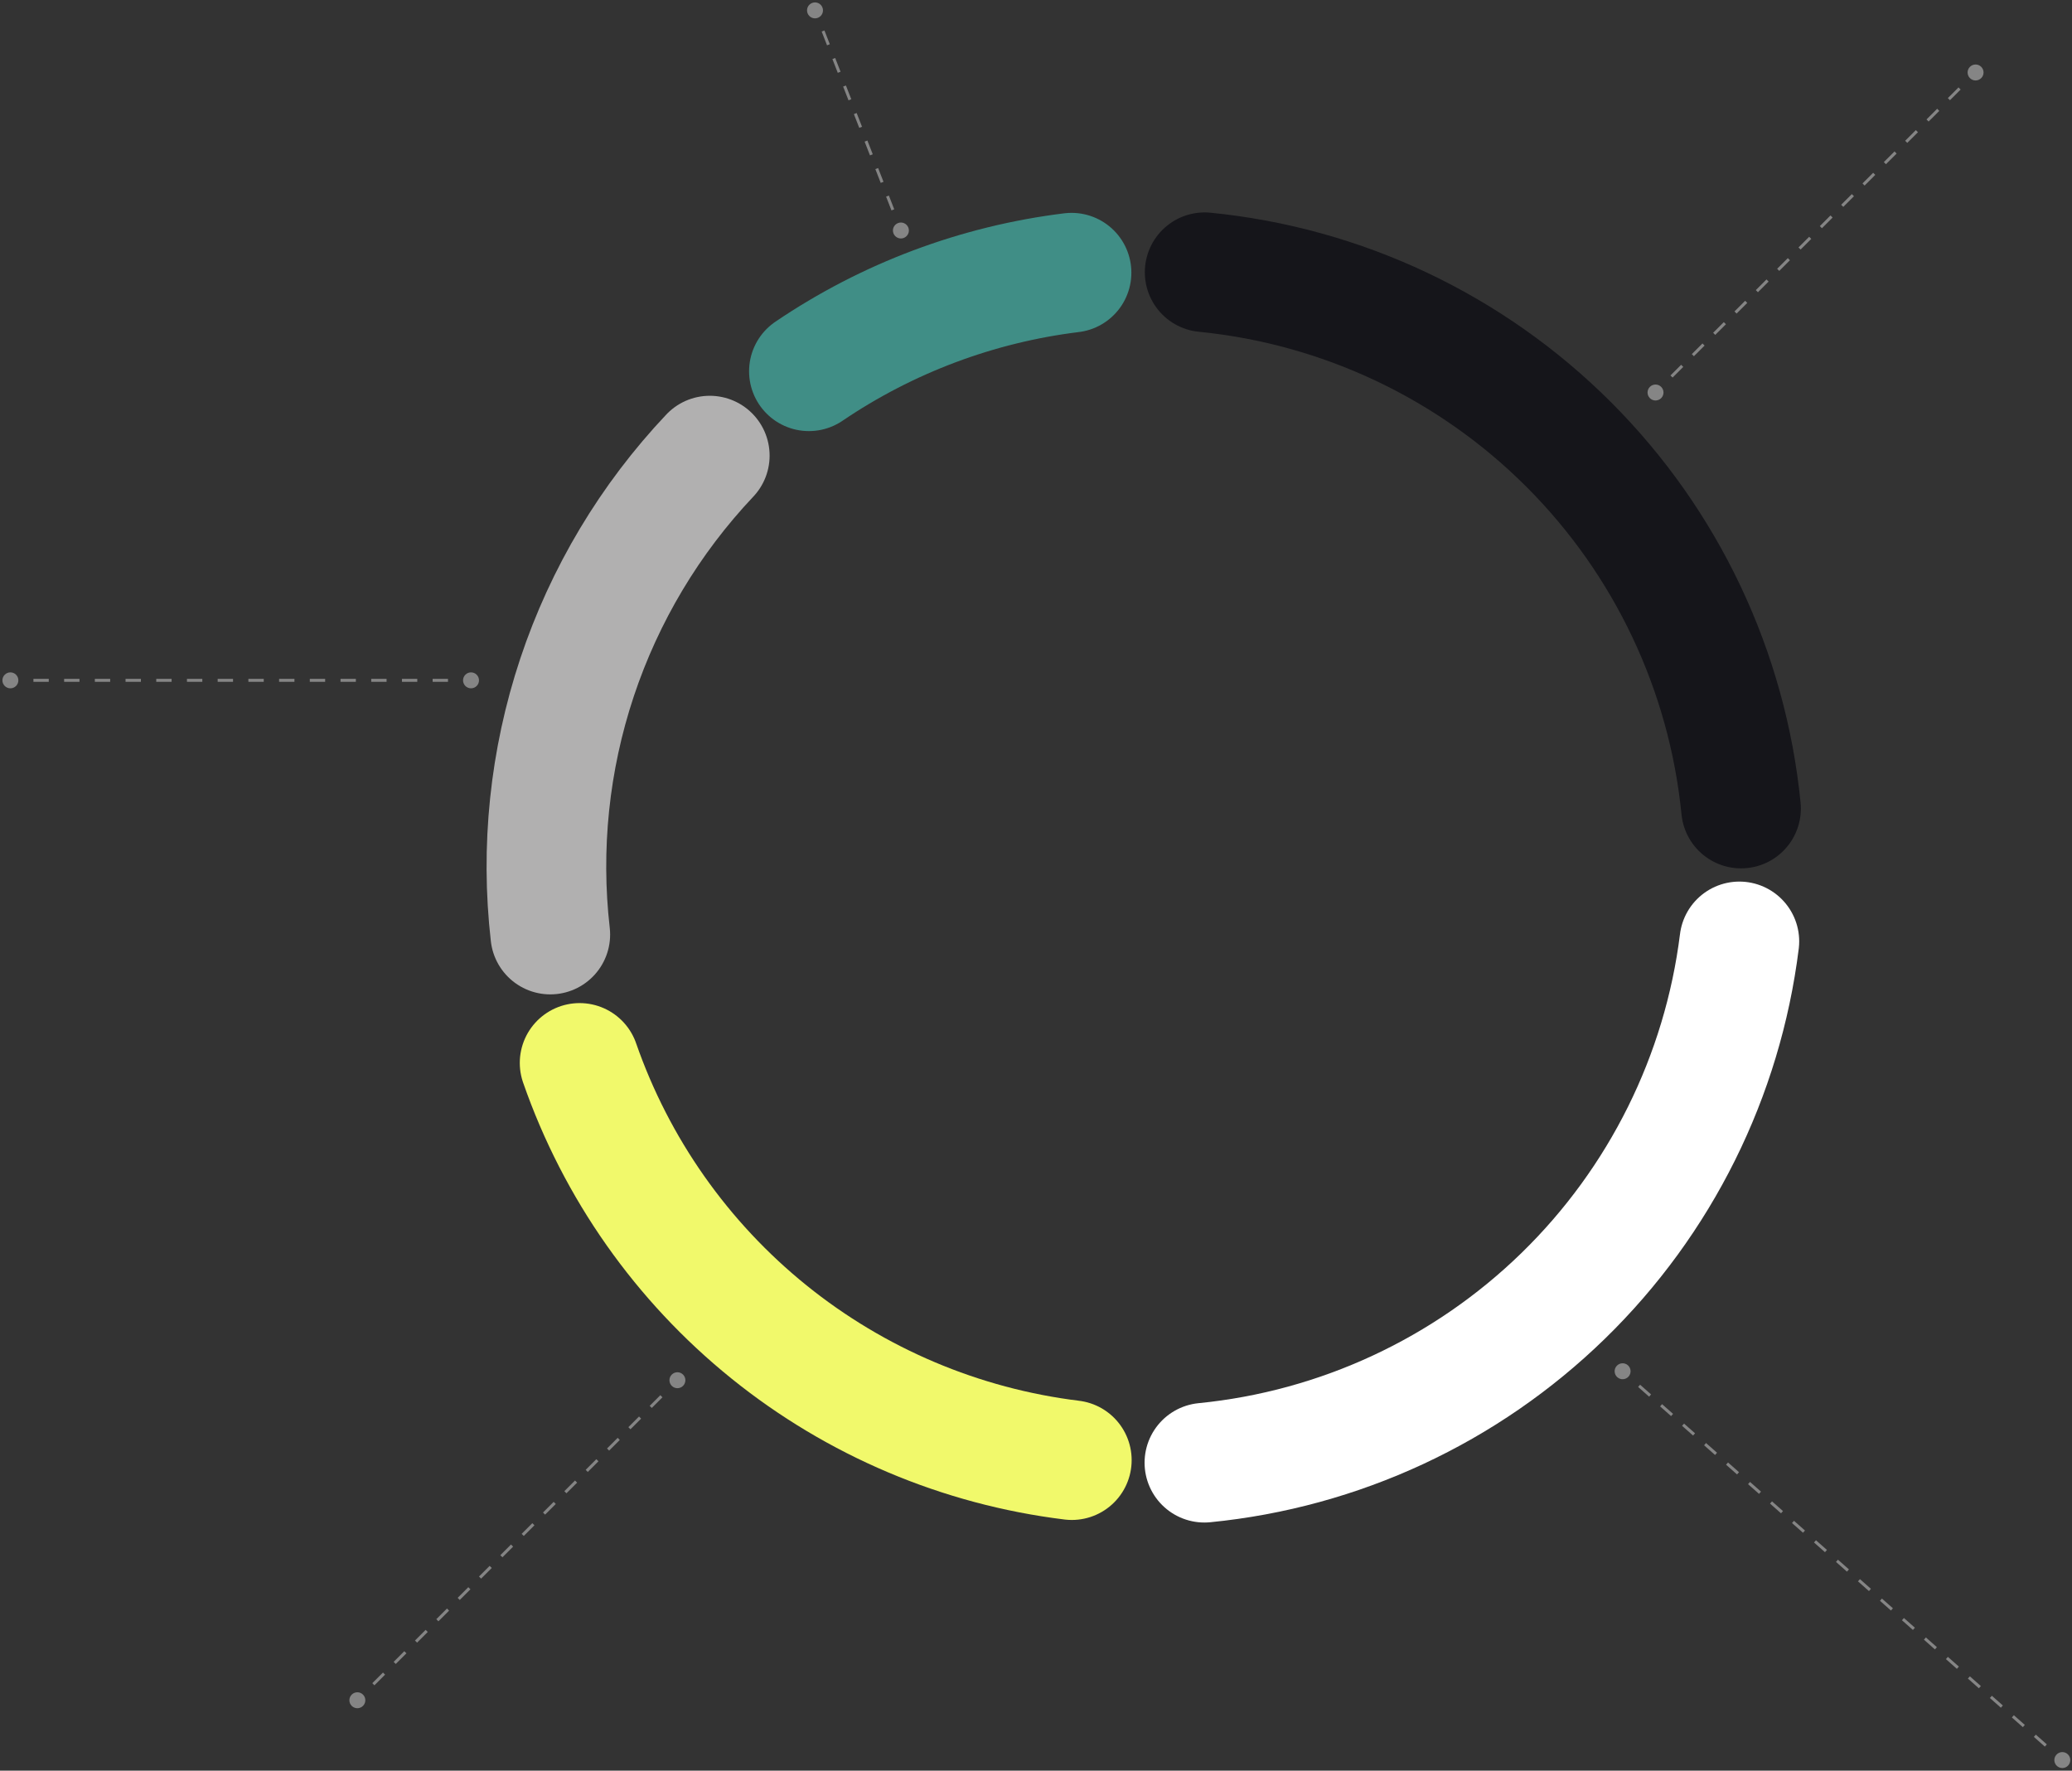 <?xml version="1.0" encoding="utf-8"?>
<svg xmlns="http://www.w3.org/2000/svg" fill="none" height="100%" overflow="visible" preserveAspectRatio="none" style="display: block;" viewBox="0 0 399 341" width="100%">
<rect x="0" y="0" width="399" height="341" fill="#333333" stroke="none"/>
<g id="Group 2147225502">
<g id="Type 4">
<path d="M231.976 52.428C258.478 55.05 283.253 66.775 302.086 85.606C320.918 104.437 332.644 129.211 335.269 155.713" id="Front" stroke="#15151A" stroke-linecap="round" stroke-width="23.04"/>
<path d="M334.947 181.298C331.713 207.238 319.754 231.306 301.033 249.55C282.312 267.795 257.943 279.129 231.928 281.693" id="Front_2" stroke="white" stroke-linecap="round" stroke-width="23.04"/>
<path d="M105.97 179.981C104.057 163.297 105.814 146.396 111.119 130.463C116.424 114.529 125.148 99.948 136.681 87.741" id="Front_3" stroke="#B1B0B0" stroke-linecap="round" stroke-width="23.04"/>
<path d="M155.768 71.502C170.884 61.253 188.22 54.744 206.346 52.514" id="Front_4" stroke="#408E86" stroke-linecap="round" stroke-width="23.04"/>
<path d="M206.399 281.199C185.029 278.578 164.822 270.022 148.068 256.5C131.314 242.978 118.685 225.032 111.613 204.698" id="Front_5" stroke="#F1F96B" stroke-linecap="round" stroke-width="23.04"/>
</g>
<path d="M381.519 12.872C380.919 12.272 379.946 12.272 379.346 12.872C378.746 13.472 378.746 14.445 379.346 15.044C379.946 15.644 380.919 15.644 381.519 15.044C382.118 14.445 382.118 13.472 381.519 12.872ZM319.887 74.504C319.287 73.904 318.314 73.904 317.714 74.504C317.114 75.104 317.114 76.077 317.714 76.677C318.314 77.276 319.287 77.276 319.887 76.677C320.486 76.077 320.486 75.104 319.887 74.504ZM380.432 13.958L380.229 13.755L379.202 14.782L379.405 14.986L379.609 15.189L380.636 14.162L380.432 13.958ZM377.351 17.04L377.147 16.836L375.093 18.891L375.296 19.094L375.5 19.298L377.554 17.244L377.351 17.04ZM373.242 21.149L373.038 20.945L370.984 23L371.188 23.203L371.391 23.407L373.446 21.352L373.242 21.149ZM369.133 25.258L368.93 25.054L366.875 27.108L367.079 27.312L367.282 27.516L369.337 25.461L369.133 25.258ZM365.024 29.366L364.821 29.163L362.766 31.217L362.97 31.421L363.174 31.624L365.228 29.57L365.024 29.366ZM360.916 33.475L360.712 33.272L358.658 35.326L358.861 35.53L359.065 35.733L361.119 33.679L360.916 33.475ZM356.807 37.584L356.603 37.38L354.549 39.435L354.752 39.638L354.956 39.842L357.01 37.788L356.807 37.584ZM352.698 41.693L352.494 41.489L350.44 43.544L350.644 43.747L350.847 43.951L352.902 41.897L352.698 41.693ZM348.589 45.802L348.386 45.598L346.331 47.652L346.535 47.856L346.738 48.06L348.793 46.005L348.589 45.802ZM344.48 49.91L344.277 49.707L342.222 51.761L342.426 51.965L342.63 52.169L344.684 50.114L344.48 49.91ZM340.372 54.019L340.168 53.816L338.114 55.87L338.317 56.074L338.521 56.277L340.575 54.223L340.372 54.019ZM336.263 58.128L336.059 57.924L334.005 59.979L334.208 60.182L334.412 60.386L336.466 58.332L336.263 58.128ZM332.154 62.237L331.95 62.033L329.896 64.088L330.1 64.291L330.303 64.495L332.358 62.441L332.154 62.237ZM328.045 66.346L327.842 66.142L325.787 68.196L325.991 68.4L326.194 68.604L328.249 66.549L328.045 66.346ZM323.936 70.454L323.733 70.251L321.678 72.305L321.882 72.509L322.086 72.712L324.14 70.658L323.936 70.454ZM319.828 74.563L319.624 74.359L318.597 75.387L318.8 75.59L319.004 75.794L320.031 74.767L319.828 74.563Z" fill="white" fill-opacity="0.4" id="Line 94"/>
<path d="M131.534 264.722C130.934 264.122 129.962 264.122 129.362 264.722C128.762 265.321 128.762 266.294 129.362 266.894C129.962 267.494 130.934 267.494 131.534 266.894C132.134 266.294 132.134 265.321 131.534 264.722ZM69.902 326.354C69.302 325.754 68.33 325.754 67.73 326.354C67.13 326.953 67.13 327.926 67.73 328.526C68.33 329.126 69.302 329.126 69.902 328.526C70.502 327.926 70.502 326.953 69.902 326.354ZM130.448 265.808L130.244 265.604L129.217 266.631L129.421 266.835L129.624 267.038L130.652 266.011L130.448 265.808ZM127.366 268.889L127.163 268.686L125.108 270.74L125.312 270.944L125.516 271.147L127.57 269.093L127.366 268.889ZM123.258 272.998L123.054 272.794L121 274.849L121.203 275.052L121.407 275.256L123.461 273.202L123.258 272.998ZM119.149 277.107L118.945 276.903L116.891 278.958L117.094 279.161L117.298 279.365L119.352 277.31L119.149 277.107ZM115.04 281.216L114.836 281.012L112.782 283.066L112.986 283.27L113.189 283.474L115.244 281.419L115.04 281.216ZM110.931 285.324L110.728 285.121L108.673 287.175L108.877 287.379L109.08 287.582L111.135 285.528L110.931 285.324ZM106.822 289.433L106.619 289.23L104.564 291.284L104.768 291.488L104.972 291.691L107.026 289.637L106.822 289.433ZM102.714 293.542L102.51 293.338L100.456 295.393L100.659 295.596L100.863 295.8L102.917 293.746L102.714 293.542ZM98.605 297.651L98.401 297.447L96.347 299.502L96.55 299.705L96.754 299.909L98.808 297.854L98.605 297.651ZM94.496 301.76L94.292 301.556L92.238 303.61L92.442 303.814L92.645 304.018L94.7 301.963L94.496 301.76ZM90.387 305.868L90.184 305.665L88.129 307.719L88.333 307.923L88.537 308.126L90.591 306.072L90.387 305.868ZM86.278 309.977L86.075 309.774L84.02 311.828L84.224 312.032L84.428 312.235L86.482 310.181L86.278 309.977ZM82.17 314.086L81.966 313.882L79.912 315.937L80.115 316.14L80.319 316.344L82.373 314.29L82.17 314.086ZM78.061 318.195L77.857 317.991L75.803 320.046L76.006 320.249L76.21 320.453L78.264 318.398L78.061 318.195ZM73.952 322.304L73.748 322.1L71.694 324.154L71.898 324.358L72.101 324.562L74.156 322.507L73.952 322.304ZM69.843 326.412L69.64 326.209L68.612 327.236L68.816 327.44L69.02 327.643L70.047 326.616L69.843 326.412Z" fill="white" fill-opacity="0.4" id="Line 98"/>
<path d="M156.386 0.569C155.596 0.877 155.205 1.768 155.513 2.558C155.822 3.348 156.712 3.739 157.503 3.431C158.293 3.122 158.683 2.232 158.375 1.441C158.067 0.651 157.176 0.261 156.386 0.569ZM172.927 42.96C172.137 43.268 171.746 44.159 172.055 44.949C172.363 45.739 173.254 46.13 174.044 45.822C174.834 45.513 175.225 44.623 174.917 43.832C174.608 43.042 173.718 42.651 172.927 42.96ZM156.944 2L156.676 2.104L157.193 3.429L157.461 3.325L157.729 3.22L157.212 1.895L156.944 2ZM158.495 5.974L158.227 6.079L159.26 8.728L159.529 8.623L159.797 8.519L158.763 5.869L158.495 5.974ZM160.563 11.273L160.294 11.377L161.328 14.027L161.596 13.922L161.865 13.818L160.831 11.168L160.563 11.273ZM162.63 16.572L162.362 16.676L163.396 19.326L163.664 19.221L163.932 19.116L162.899 16.467L162.63 16.572ZM164.698 21.871L164.43 21.975L165.464 24.625L165.732 24.52L166 24.415L164.966 21.766L164.698 21.871ZM166.766 27.169L166.497 27.274L167.531 29.924L167.8 29.819L168.068 29.714L167.034 27.065L166.766 27.169ZM168.833 32.468L168.565 32.573L169.599 35.222L169.867 35.118L170.135 35.013L169.102 32.364L168.833 32.468ZM170.901 37.767L170.633 37.872L171.667 40.521L171.935 40.417L172.203 40.312L171.169 37.663L170.901 37.767ZM172.969 43.066L172.7 43.171L173.217 44.495L173.486 44.391L173.754 44.286L173.237 42.961L172.969 43.066Z" fill="white" fill-opacity="0.4" id="Line 96"/>
<path d="M0.464 131.023C0.464 131.872 1.152 132.559 2 132.559C2.849 132.559 3.536 131.872 3.536 131.023C3.536 130.175 2.849 129.487 2 129.487C1.152 129.487 0.464 130.175 0.464 131.023ZM89.168 131.023C89.168 131.872 89.856 132.559 90.704 132.559C91.553 132.559 92.24 131.872 92.24 131.023C92.24 130.175 91.553 129.487 90.704 129.487C89.856 129.487 89.168 130.175 89.168 131.023ZM2 131.023L2 131.311L3.479 131.311L3.479 131.023L3.479 130.735L2 130.735L2 131.023ZM6.436 131.023L6.436 131.311L9.392 131.311L9.392 131.023L9.392 130.735L6.436 130.735L6.436 131.023ZM12.349 131.023L12.349 131.311L15.306 131.311L15.306 131.023L15.306 130.735L12.349 130.735L12.349 131.023ZM18.263 131.023L18.263 131.311L21.22 131.311L21.22 131.023L21.22 130.735L18.263 130.735L18.263 131.023ZM24.176 131.023L24.176 131.311L27.133 131.311L27.133 131.023L27.133 130.735L24.176 130.735L24.176 131.023ZM30.09 131.023L30.09 131.311L33.047 131.311L33.047 131.023L33.047 130.735L30.09 130.735L30.09 131.023ZM36.004 131.023L36.004 131.311L38.96 131.311L38.96 131.023L38.96 130.735L36.004 130.735L36.004 131.023ZM41.917 131.023L41.917 131.311L44.874 131.311L44.874 131.023L44.874 130.735L41.917 130.735L41.917 131.023ZM47.831 131.023L47.831 131.311L50.788 131.311L50.788 131.023L50.788 130.735L47.831 130.735L47.831 131.023ZM53.744 131.023L53.744 131.311L56.701 131.311L56.701 131.023L56.701 130.735L53.744 130.735L53.744 131.023ZM59.658 131.023L59.658 131.311L62.615 131.311L62.615 131.023L62.615 130.735L59.658 130.735L59.658 131.023ZM65.572 131.023L65.572 131.311L68.528 131.311L68.528 131.023L68.528 130.735L65.572 130.735L65.572 131.023ZM71.485 131.023L71.485 131.311L74.442 131.311L74.442 131.023L74.442 130.735L71.485 130.735L71.485 131.023ZM77.399 131.023L77.399 131.311L80.356 131.311L80.356 131.023L80.356 130.735L77.399 130.735L77.399 131.023ZM83.312 131.023L83.312 131.311L86.269 131.311L86.269 131.023L86.269 130.735L83.312 130.735L83.312 131.023ZM89.226 131.023L89.226 131.311L90.704 131.311L90.704 131.023L90.704 130.735L89.226 130.735L89.226 131.023Z" fill="white" fill-opacity="0.4" id="Line 97"/>
<path d="M398.287 339.977C398.849 339.341 398.789 338.371 398.154 337.809C397.518 337.247 396.548 337.306 395.986 337.942C395.424 338.577 395.483 339.548 396.119 340.11C396.754 340.672 397.725 340.612 398.287 339.977ZM313.613 265.097C314.175 264.462 314.115 263.491 313.48 262.929C312.845 262.367 311.874 262.427 311.312 263.062C310.75 263.698 310.809 264.668 311.445 265.23C312.08 265.792 313.051 265.733 313.613 265.097ZM397.136 338.959L397.327 338.743L396.269 337.807L396.078 338.023L395.887 338.239L396.946 339.175L397.136 338.959ZM393.961 336.151L394.152 335.935L392.035 334.063L391.844 334.279L391.653 334.495L393.77 336.367L393.961 336.151ZM389.727 332.407L389.918 332.191L387.801 330.319L387.611 330.535L387.42 330.751L389.537 332.623L389.727 332.407ZM385.494 328.663L385.684 328.447L383.568 326.575L383.377 326.791L383.186 327.007L385.303 328.879L385.494 328.663ZM381.26 324.919L381.451 324.703L379.334 322.832L379.143 323.047L378.952 323.263L381.069 325.135L381.26 324.919ZM377.026 321.175L377.217 320.96L375.1 319.088L374.909 319.303L374.719 319.519L376.835 321.391L377.026 321.175ZM372.793 317.431L372.983 317.216L370.867 315.344L370.676 315.559L370.485 315.775L372.602 317.647L372.793 317.431ZM368.559 313.687L368.75 313.472L366.633 311.6L366.442 311.815L366.251 312.031L368.368 313.903L368.559 313.687ZM364.325 309.943L364.516 309.728L362.399 307.856L362.208 308.071L362.018 308.287L364.134 310.159L364.325 309.943ZM360.092 306.199L360.282 305.984L358.165 304.112L357.975 304.327L357.784 304.543L359.901 306.415L360.092 306.199ZM355.858 302.455L356.049 302.24L353.932 300.368L353.741 300.583L353.55 300.799L355.667 302.671L355.858 302.455ZM351.624 298.711L351.815 298.496L349.698 296.624L349.507 296.839L349.316 297.055L351.433 298.927L351.624 298.711ZM347.39 294.967L347.581 294.752L345.464 292.88L345.274 293.095L345.083 293.311L347.2 295.183L347.39 294.967ZM343.157 291.223L343.348 291.008L341.231 289.136L341.04 289.351L340.849 289.567L342.966 291.439L343.157 291.223ZM338.923 287.479L339.114 287.264L336.997 285.392L336.806 285.607L336.615 285.823L338.732 287.695L338.923 287.479ZM334.689 283.735L334.88 283.52L332.763 281.648L332.573 281.863L332.382 282.079L334.499 283.951L334.689 283.735ZM330.456 279.991L330.646 279.776L328.53 277.904L328.339 278.119L328.148 278.335L330.265 280.207L330.456 279.991ZM326.222 276.247L326.413 276.032L324.296 274.16L324.105 274.375L323.914 274.591L326.031 276.463L326.222 276.247ZM321.988 272.503L322.179 272.288L320.062 270.416L319.871 270.632L319.681 270.847L321.797 272.719L321.988 272.503ZM317.755 268.76L317.945 268.544L315.829 266.672L315.638 266.888L315.447 267.103L317.564 268.975L317.755 268.76ZM313.521 265.016L313.712 264.8L312.653 263.864L312.462 264.08L312.272 264.295L313.33 265.231L313.521 265.016Z" fill="white" fill-opacity="0.4" id="Line 95"/>
</g>
</svg>